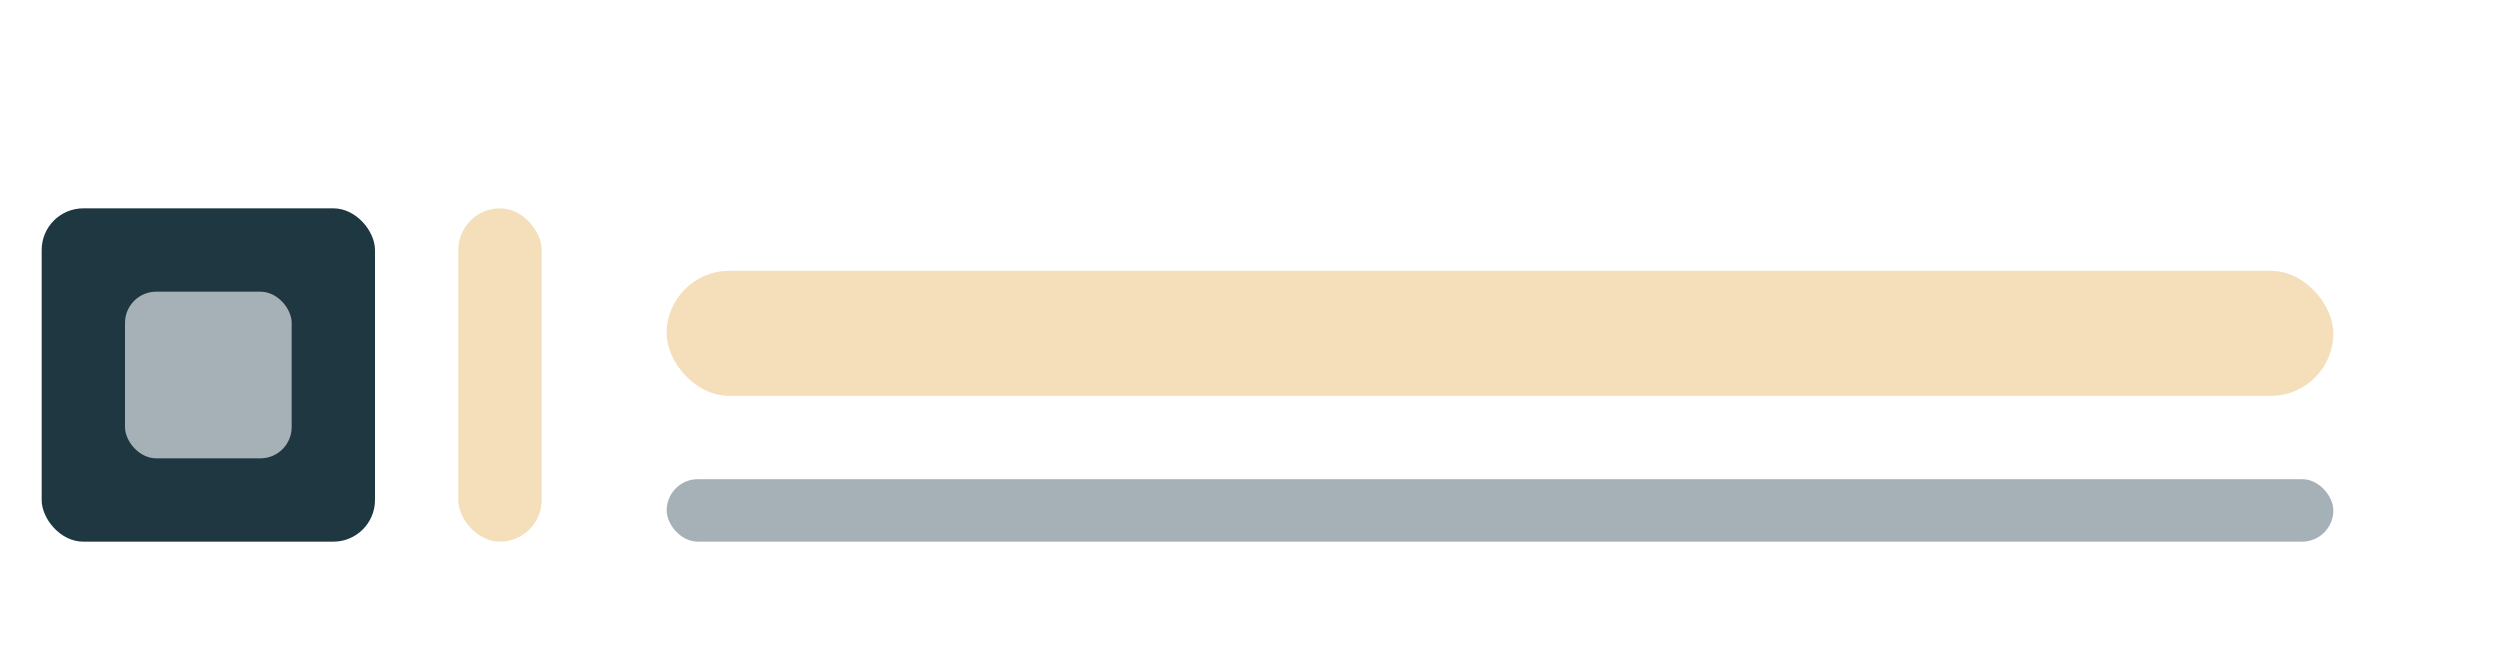 <?xml version="1.0" encoding="UTF-8"?>
<svg xmlns="http://www.w3.org/2000/svg" width="120" height="32" viewBox="0 0 120 32"><rect x="2" y="10" width="16" height="16" rx="2" fill="#1E3741"/><rect x="6" y="14" width="8" height="8" rx="1.5" fill="#A6B1B7"/><rect x="22" y="10" width="4" height="16" rx="2" fill="#F4DFBA"/><rect x="32" y="13" width="80" height="6" rx="3" fill="#F4DFBA"/><rect x="32" y="23" width="80" height="3" rx="1.5" fill="#A6B1B7"/></svg>